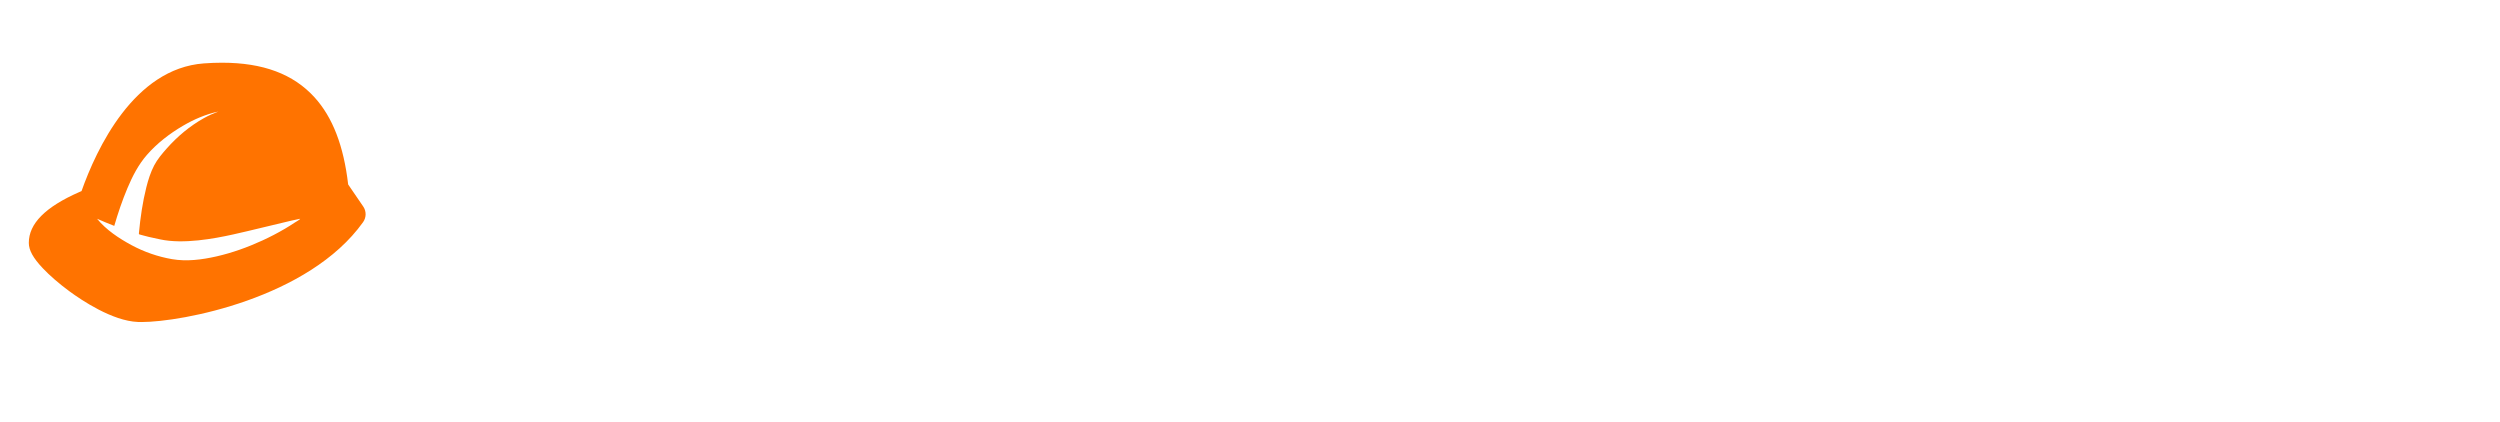 <?xml version="1.0" encoding="UTF-8"?> <svg xmlns="http://www.w3.org/2000/svg" width="1475" height="249" viewBox="0 0 1475 249" fill="none"> <path d="M214.309 121.845L205.413 108.828C202.776 86.05 196.263 69.194 185.588 57.443C173.092 43.687 155.234 37 130.992 37C127.576 37 123.975 37.136 120.29 37.406C78.98 40.426 56.861 88.008 48.106 112.741C47.669 112.927 47.232 113.117 46.794 113.309C26.724 122.127 16.978 131.945 17 143.321C17.009 147.613 19.531 152.198 25.178 158.187C29.281 162.537 34.879 167.389 40.941 171.848C48.075 177.096 66.289 189.365 81.335 189.96C82.006 189.987 82.727 190 83.476 190C83.477 190 83.475 190 83.476 190C107.161 190 182.133 176.031 214.215 131.068C216.178 128.318 216.216 124.634 214.309 121.845ZM173.941 131.301C172.032 132.586 170.076 133.801 168.092 134.968C163.767 137.513 159.303 139.818 154.745 141.915C146.07 145.904 136.996 149.174 127.677 151.288C119.197 153.212 110.169 154.393 101.524 152.905C93.209 151.473 85.028 148.636 77.602 144.632C70.21 140.647 62.634 135.639 57.267 129.069C60.62 130.544 64.001 131.944 67.415 133.271C69.608 125.717 72.147 118.232 75.201 110.981C78.172 103.927 81.65 97.147 86.709 91.358C92.665 84.54 100.051 78.848 107.837 74.275C114.383 70.432 121.387 67.413 128.822 65.811C125.874 66.901 123.024 68.186 120.277 69.72C112.078 74.3 104.704 80.469 98.481 87.484C95.747 90.566 92.861 93.949 90.948 97.623C88.832 101.688 87.465 106.055 86.342 110.486C84.131 119.285 82.829 128.335 81.979 137.36C81.89 138.302 81.925 138.219 82.857 138.472C83.447 138.633 84.037 138.794 84.627 138.954C85.694 139.268 86.776 139.527 87.857 139.787C90.1 140.326 92.354 140.795 94.614 141.258C108.192 144.164 126.272 140.829 137.465 138.341C148.776 135.826 160.002 132.941 171.289 130.32C171.283 130.32 171.382 130.297 171.645 130.236C173.326 129.855 172.948 129.942 172.328 130.084C173.907 129.729 175.488 129.382 177.076 129.069C177.076 129.545 174.288 131.067 173.941 131.301Z" fill="#FF7300"></path> <g filter="url(#filter0_d_101_11)"> <path d="M260.755 157C259.675 157 259.36 156.46 259.81 155.38L282.76 93.01C283.21 91.75 283.975 91.12 285.055 91.12H294.37C295.45 91.12 296.215 91.75 296.665 93.01L319.615 155.38C320.065 156.46 319.75 157 318.67 157H309.355C308.635 157 308.14 156.64 307.87 155.92L295.315 119.605C294.415 116.995 293.47 114.43 292.48 111.91C291.58 109.3 290.725 106.735 289.915 104.215H289.645C288.835 106.825 287.98 109.435 287.08 112.045C286.18 114.655 285.235 117.265 284.245 119.875L271.555 155.92C271.285 156.64 270.79 157 270.07 157H260.755ZM356.616 158.62C347.526 158.62 340.596 156.415 335.826 152.005C331.146 147.595 328.806 140.89 328.806 131.89V116.23C328.806 107.23 331.146 100.525 335.826 96.115C340.506 91.705 347.436 89.5 356.616 89.5C365.706 89.5 372.591 91.705 377.271 96.115C382.041 100.525 384.426 107.23 384.426 116.23V131.89C384.426 140.89 382.086 147.595 377.406 152.005C372.726 156.415 365.796 158.62 356.616 158.62ZM356.616 148.495C362.376 148.495 366.516 147.055 369.036 144.175C371.646 141.205 372.951 136.75 372.951 130.81V117.31C372.951 111.37 371.646 106.96 369.036 104.08C366.516 101.11 362.376 99.625 356.616 99.625C350.856 99.625 346.671 101.11 344.061 104.08C341.541 106.96 340.281 111.37 340.281 117.31V130.81C340.281 136.75 341.541 141.205 344.061 144.175C346.671 147.055 350.856 148.495 356.616 148.495ZM403.073 157C402.173 157 401.723 156.55 401.723 155.65L402.803 92.47C402.803 91.57 403.253 91.12 404.153 91.12H413.738C414.368 91.12 414.863 91.48 415.223 92.2L435.068 131.08L454.913 92.2C455.273 91.48 455.768 91.12 456.398 91.12H465.983C466.883 91.12 467.333 91.57 467.333 92.47L468.413 155.65C468.413 156.55 467.963 157 467.063 157H458.693C457.793 157 457.343 156.55 457.343 155.65L457.073 123.25C457.073 122.08 457.118 120.595 457.208 118.795C457.298 116.995 457.388 115.105 457.478 113.125C457.658 111.145 457.793 109.345 457.883 107.725H457.478C456.578 109.975 455.633 112.09 454.643 114.07C453.743 116.05 452.888 117.805 452.078 119.335L436.148 148.09C436.058 148.27 435.923 148.405 435.743 148.495C435.563 148.585 435.338 148.63 435.068 148.63C434.798 148.63 434.573 148.585 434.393 148.495C434.303 148.405 434.168 148.27 433.988 148.09L418.058 119.335C417.248 117.805 416.393 116.05 415.493 114.07C414.593 112.09 413.648 109.975 412.658 107.725H412.253C412.433 109.345 412.568 111.145 412.658 113.125C412.748 115.105 412.838 116.995 412.928 118.795C413.018 120.595 413.063 122.08 413.063 123.25L412.793 155.65C412.793 156.55 412.343 157 411.443 157H403.073ZM525.65 157C525.11 157 524.75 156.82 524.57 156.46C524.39 156.1 524.21 155.65 524.03 155.11C523.94 154.39 523.715 152.86 523.355 150.52C523.085 148.09 522.905 145.93 522.815 144.04L522.41 138.91V112.045C522.41 107.545 521.51 104.35 519.71 102.46C517.91 100.57 514.76 99.625 510.26 99.625C502.16 99.625 498.11 102.415 498.11 107.995C498.11 108.895 497.705 109.345 496.895 109.345H487.985C487.085 109.345 486.59 108.49 486.5 106.78C486.05 101.65 488.03 97.51 492.44 94.36C496.94 91.12 503.015 89.5 510.665 89.5C518.495 89.5 524.3 91.345 528.08 95.035C531.95 98.725 533.885 104.305 533.885 111.775V140.665C533.885 143.815 533.975 146.65 534.155 149.17C534.335 151.6 534.56 153.715 534.83 155.515C535.01 156.505 534.56 157 533.48 157H525.65ZM499.865 158.62C494.645 158.62 490.64 157.045 487.85 153.895C485.15 150.745 483.8 146.155 483.8 140.125C483.8 135.445 484.7 131.62 486.5 128.65C488.39 125.68 491.36 123.385 495.41 121.765C499.55 120.145 505.04 119.065 511.88 118.525L524.57 117.445V126.22L511.61 127.3C505.4 127.84 501.125 128.965 498.785 130.675C496.445 132.385 495.275 135.265 495.275 139.315C495.275 142.375 495.905 144.67 497.165 146.2C498.425 147.73 500.315 148.495 502.835 148.495C505.805 148.495 508.91 147.505 512.15 145.525C515.39 143.455 519.665 139.675 524.975 134.185V144.31C521.825 147.73 518.855 150.52 516.065 152.68C513.365 154.75 510.71 156.235 508.1 157.135C505.49 158.125 502.745 158.62 499.865 158.62ZM579.264 158.62C570.624 158.62 563.964 156.595 559.284 152.545C554.694 148.495 552.399 142.51 552.399 134.59V115.69C552.399 107.14 554.694 100.66 559.284 96.25C563.874 91.75 570.534 89.5 579.264 89.5C587.994 89.5 594.609 91.705 599.109 96.115C603.699 100.435 605.994 106.735 605.994 115.015V125.545C605.994 126.445 605.544 126.895 604.644 126.895H563.874V131.215C563.874 137.245 565.134 141.655 567.654 144.445C570.174 147.145 574.269 148.495 579.939 148.495C584.169 148.495 587.409 147.82 589.659 146.47C591.999 145.03 593.169 142.96 593.169 140.26C593.169 139.27 593.664 138.775 594.654 138.775H603.429C604.149 138.775 604.599 139.18 604.779 139.99C605.139 145.75 603.024 150.295 598.434 153.625C593.844 156.955 587.454 158.62 579.264 158.62ZM563.874 117.04H594.519V116.23C594.519 110.56 593.259 106.375 590.739 103.675C588.219 100.975 584.439 99.625 579.399 99.625C574.179 99.625 570.264 101.02 567.654 103.81C565.134 106.6 563.874 110.785 563.874 116.365V117.04ZM624.294 157C623.394 157 622.944 156.55 622.944 155.65L624.024 92.47C624.024 91.57 624.474 91.12 625.374 91.12H634.959C635.589 91.12 636.084 91.48 636.444 92.2L656.289 131.08L676.134 92.2C676.494 91.48 676.989 91.12 677.619 91.12H687.204C688.104 91.12 688.554 91.57 688.554 92.47L689.634 155.65C689.634 156.55 689.184 157 688.284 157H679.914C679.014 157 678.564 156.55 678.564 155.65L678.294 123.25C678.294 122.08 678.339 120.595 678.429 118.795C678.519 116.995 678.609 115.105 678.699 113.125C678.879 111.145 679.014 109.345 679.104 107.725H678.699C677.799 109.975 676.854 112.09 675.864 114.07C674.964 116.05 674.109 117.805 673.299 119.335L657.369 148.09C657.279 148.27 657.144 148.405 656.964 148.495C656.784 148.585 656.559 148.63 656.289 148.63C656.019 148.63 655.794 148.585 655.614 148.495C655.524 148.405 655.389 148.27 655.209 148.09L639.279 119.335C638.469 117.805 637.614 116.05 636.714 114.07C635.814 112.09 634.869 109.975 633.879 107.725H633.474C633.654 109.345 633.789 111.145 633.879 113.125C633.969 115.105 634.059 116.995 634.149 118.795C634.239 120.595 634.284 122.08 634.284 123.25L634.014 155.65C634.014 156.55 633.564 157 632.664 157H624.294ZM709.341 125.545C708.441 125.545 707.991 125.095 707.991 124.195V118.12C707.991 117.22 708.441 116.77 709.341 116.77H753.891C754.791 116.77 755.241 117.22 755.241 118.12V124.195C755.241 125.095 754.791 125.545 753.891 125.545H709.341ZM800.903 158.62C792.173 158.62 785.648 156.46 781.328 152.14C777.008 147.73 774.848 141.16 774.848 132.43V86.8C774.848 81.58 775.838 77.26 777.818 73.84C779.798 70.33 782.723 67.675 786.593 65.875C790.553 64.075 795.413 63.175 801.173 63.175C809.003 63.175 814.808 64.84 818.588 68.17C822.458 71.41 824.393 76.315 824.393 82.885C824.393 87.655 823.403 91.885 821.423 95.575C819.443 99.175 816.743 101.695 813.323 103.135V103.27C818.993 104.17 822.998 106.465 825.338 110.155C827.678 113.755 828.848 118.57 828.848 124.6V131.35C828.848 140.26 826.463 147.055 821.693 151.735C816.923 156.325 809.993 158.62 800.903 158.62ZM801.173 148.495C806.663 148.495 810.713 147.055 813.323 144.175C816.023 141.295 817.373 136.885 817.373 130.945V123.79C817.373 119.29 816.338 116.005 814.268 113.935C812.288 111.865 809.138 110.83 804.818 110.83C803.288 110.83 801.533 110.965 799.553 111.235C797.573 111.415 795.458 111.775 793.208 112.315C791.048 112.765 788.753 113.35 786.323 114.07V131.35C786.323 137.38 787.493 141.745 789.833 144.445C792.173 147.145 795.953 148.495 801.173 148.495ZM786.323 104.89L797.258 102.595C802.028 101.605 805.853 99.85 808.733 97.33C811.613 94.72 813.053 90.805 813.053 85.585C813.053 81.265 812.018 78.115 809.948 76.135C807.878 74.065 804.683 73.03 800.363 73.03C795.773 73.03 792.263 74.155 789.833 76.405C787.493 78.655 786.323 81.94 786.323 86.26V104.89ZM873.538 158.62C864.538 158.62 857.698 156.37 853.018 151.87C848.338 147.37 845.998 140.89 845.998 132.43V115.69C845.998 107.23 848.383 100.75 853.153 96.25C857.923 91.75 864.808 89.5 873.808 89.5C879.118 89.5 883.663 90.31 887.443 91.93C891.223 93.55 894.148 95.8 896.218 98.68C898.288 101.47 899.323 104.8 899.323 108.67C899.323 110.74 898.873 111.775 897.973 111.775H889.063C888.703 111.775 888.388 111.595 888.118 111.235C887.938 110.875 887.848 110.335 887.848 109.615C887.848 106.465 886.588 104.035 884.068 102.325C881.548 100.525 878.128 99.625 873.808 99.625C868.318 99.625 864.223 101.02 861.523 103.81C858.823 106.6 857.473 110.92 857.473 116.77V131.35C857.473 137.11 858.823 141.43 861.523 144.31C864.223 147.1 868.273 148.495 873.673 148.495C877.993 148.495 881.413 147.55 883.933 145.66C886.453 143.77 887.713 141.43 887.713 138.64C887.713 137.2 888.118 136.48 888.928 136.48H897.838C898.738 136.48 899.188 136.885 899.188 137.695C899.188 144.085 896.983 149.17 892.573 152.95C888.163 156.73 881.818 158.62 873.538 158.62ZM941.945 158.62C933.305 158.62 926.645 156.595 921.965 152.545C917.375 148.495 915.08 142.51 915.08 134.59V115.69C915.08 107.14 917.375 100.66 921.965 96.25C926.555 91.75 933.215 89.5 941.945 89.5C950.675 89.5 957.29 91.705 961.79 96.115C966.38 100.435 968.675 106.735 968.675 115.015V125.545C968.675 126.445 968.225 126.895 967.325 126.895H926.555V131.215C926.555 137.245 927.815 141.655 930.335 144.445C932.855 147.145 936.95 148.495 942.62 148.495C946.85 148.495 950.09 147.82 952.34 146.47C954.68 145.03 955.85 142.96 955.85 140.26C955.85 139.27 956.345 138.775 957.335 138.775H966.11C966.83 138.775 967.28 139.18 967.46 139.99C967.82 145.75 965.705 150.295 961.115 153.625C956.525 156.955 950.135 158.62 941.945 158.62ZM926.555 117.04H957.2V116.23C957.2 110.56 955.94 106.375 953.42 103.675C950.9 100.975 947.12 99.625 942.08 99.625C936.86 99.625 932.945 101.02 930.335 103.81C927.815 106.6 926.555 110.785 926.555 116.365V117.04ZM992.375 158.62C989.675 158.62 987.74 157.945 986.57 156.595C985.4 155.155 984.815 153.31 984.815 151.06V149.71C984.815 147.46 985.4 145.66 986.57 144.31C987.74 142.87 989.675 142.15 992.375 142.15C995.075 142.15 997.01 142.87 998.18 144.31C999.35 145.66 999.935 147.46 999.935 149.71V151.06C999.935 153.31 999.35 155.155 998.18 156.595C997.01 157.945 995.075 158.62 992.375 158.62ZM1047.78 158.62C1044.36 158.62 1040.81 158.17 1037.12 157.27C1033.43 156.37 1030.46 155.155 1028.21 153.625L1027.8 143.905C1030.41 145.345 1033.29 146.47 1036.44 147.28C1039.59 148.09 1042.56 148.495 1045.35 148.495C1050.57 148.495 1054.4 146.965 1056.83 143.905C1059.26 140.845 1060.47 136.255 1060.47 130.135V115.285C1060.47 109.885 1059.53 105.925 1057.64 103.405C1055.75 100.885 1052.96 99.625 1049.27 99.625C1046.12 99.625 1042.92 100.57 1039.68 102.46C1036.53 104.26 1032.35 107.5 1027.13 112.18V101.38C1030.19 98.59 1033.02 96.34 1035.63 94.63C1038.33 92.83 1040.94 91.525 1043.46 90.715C1046.07 89.905 1048.82 89.5 1051.7 89.5C1058.36 89.5 1063.4 91.57 1066.82 95.71C1070.24 99.85 1071.95 106.15 1071.95 114.61V131.485C1071.95 140.215 1069.88 146.92 1065.74 151.6C1061.6 156.28 1055.61 158.62 1047.78 158.62ZM1019.57 181.975C1018.67 181.975 1018.22 181.525 1018.22 180.625V106.375C1018.22 104.305 1018.13 102.01 1017.95 99.49C1017.77 96.97 1017.54 94.72 1017.27 92.74C1017.18 91.66 1017.63 91.12 1018.62 91.12H1026.86C1027.76 91.12 1028.25 91.57 1028.34 92.47C1028.52 93.1 1028.7 94 1028.88 95.17C1029.06 96.34 1029.2 97.51 1029.29 98.68C1029.38 99.76 1029.38 100.525 1029.29 100.975L1029.69 107.725V180.625C1029.69 181.525 1029.24 181.975 1028.34 181.975H1019.57ZM1119.75 158.62C1109.49 158.62 1101.8 156.505 1096.67 152.275C1091.54 147.955 1088.97 141.43 1088.97 132.7V115.42C1088.97 106.69 1091.54 100.21 1096.67 95.98C1101.8 91.66 1109.49 89.5 1119.75 89.5H1136.09C1146.35 89.5 1154.04 91.66 1159.17 95.98C1164.3 100.21 1166.87 106.69 1166.87 115.42V132.7C1166.87 141.43 1164.3 147.955 1159.17 152.275C1154.04 156.505 1146.35 158.62 1136.09 158.62H1119.75ZM1118.67 148.765H1137.17C1143.29 148.765 1147.83 147.37 1150.8 144.58C1153.86 141.7 1155.39 137.38 1155.39 131.62V116.5C1155.39 110.65 1153.86 106.33 1150.8 103.54C1147.83 100.75 1143.29 99.355 1137.17 99.355H1118.67C1112.64 99.355 1108.1 100.75 1105.04 103.54C1101.98 106.33 1100.45 110.65 1100.45 116.5V131.62C1100.45 137.38 1101.98 141.7 1105.04 144.58C1108.1 147.37 1112.64 148.765 1118.67 148.765ZM1123.53 181.975C1122.63 181.975 1122.18 181.525 1122.18 180.625V155.65V153.085V95.845V92.335V66.01C1122.18 65.11 1122.63 64.66 1123.53 64.66H1132.31C1133.21 64.66 1133.66 65.11 1133.66 66.01V92.605V96.385V152.41V155.38V180.625C1133.66 181.525 1133.21 181.975 1132.31 181.975H1123.53Z" fill="white"></path> </g> <defs> <filter id="filter0_d_101_11" x="255.135" y="63.175" width="915.732" height="126.8" filterUnits="userSpaceOnUse" color-interpolation-filters="sRGB"> <feFlood flood-opacity="0" result="BackgroundImageFix"></feFlood> <feColorMatrix in="SourceAlpha" type="matrix" values="0 0 0 0 0 0 0 0 0 0 0 0 0 0 0 0 0 0 127 0" result="hardAlpha"></feColorMatrix> <feOffset dy="4"></feOffset> <feGaussianBlur stdDeviation="2"></feGaussianBlur> <feComposite in2="hardAlpha" operator="out"></feComposite> <feColorMatrix type="matrix" values="0 0 0 0 0 0 0 0 0 0 0 0 0 0 0 0 0 0 0.25 0"></feColorMatrix> <feBlend mode="normal" in2="BackgroundImageFix" result="effect1_dropShadow_101_11"></feBlend> <feBlend mode="normal" in="SourceGraphic" in2="effect1_dropShadow_101_11" result="shape"></feBlend> </filter> </defs> </svg> 